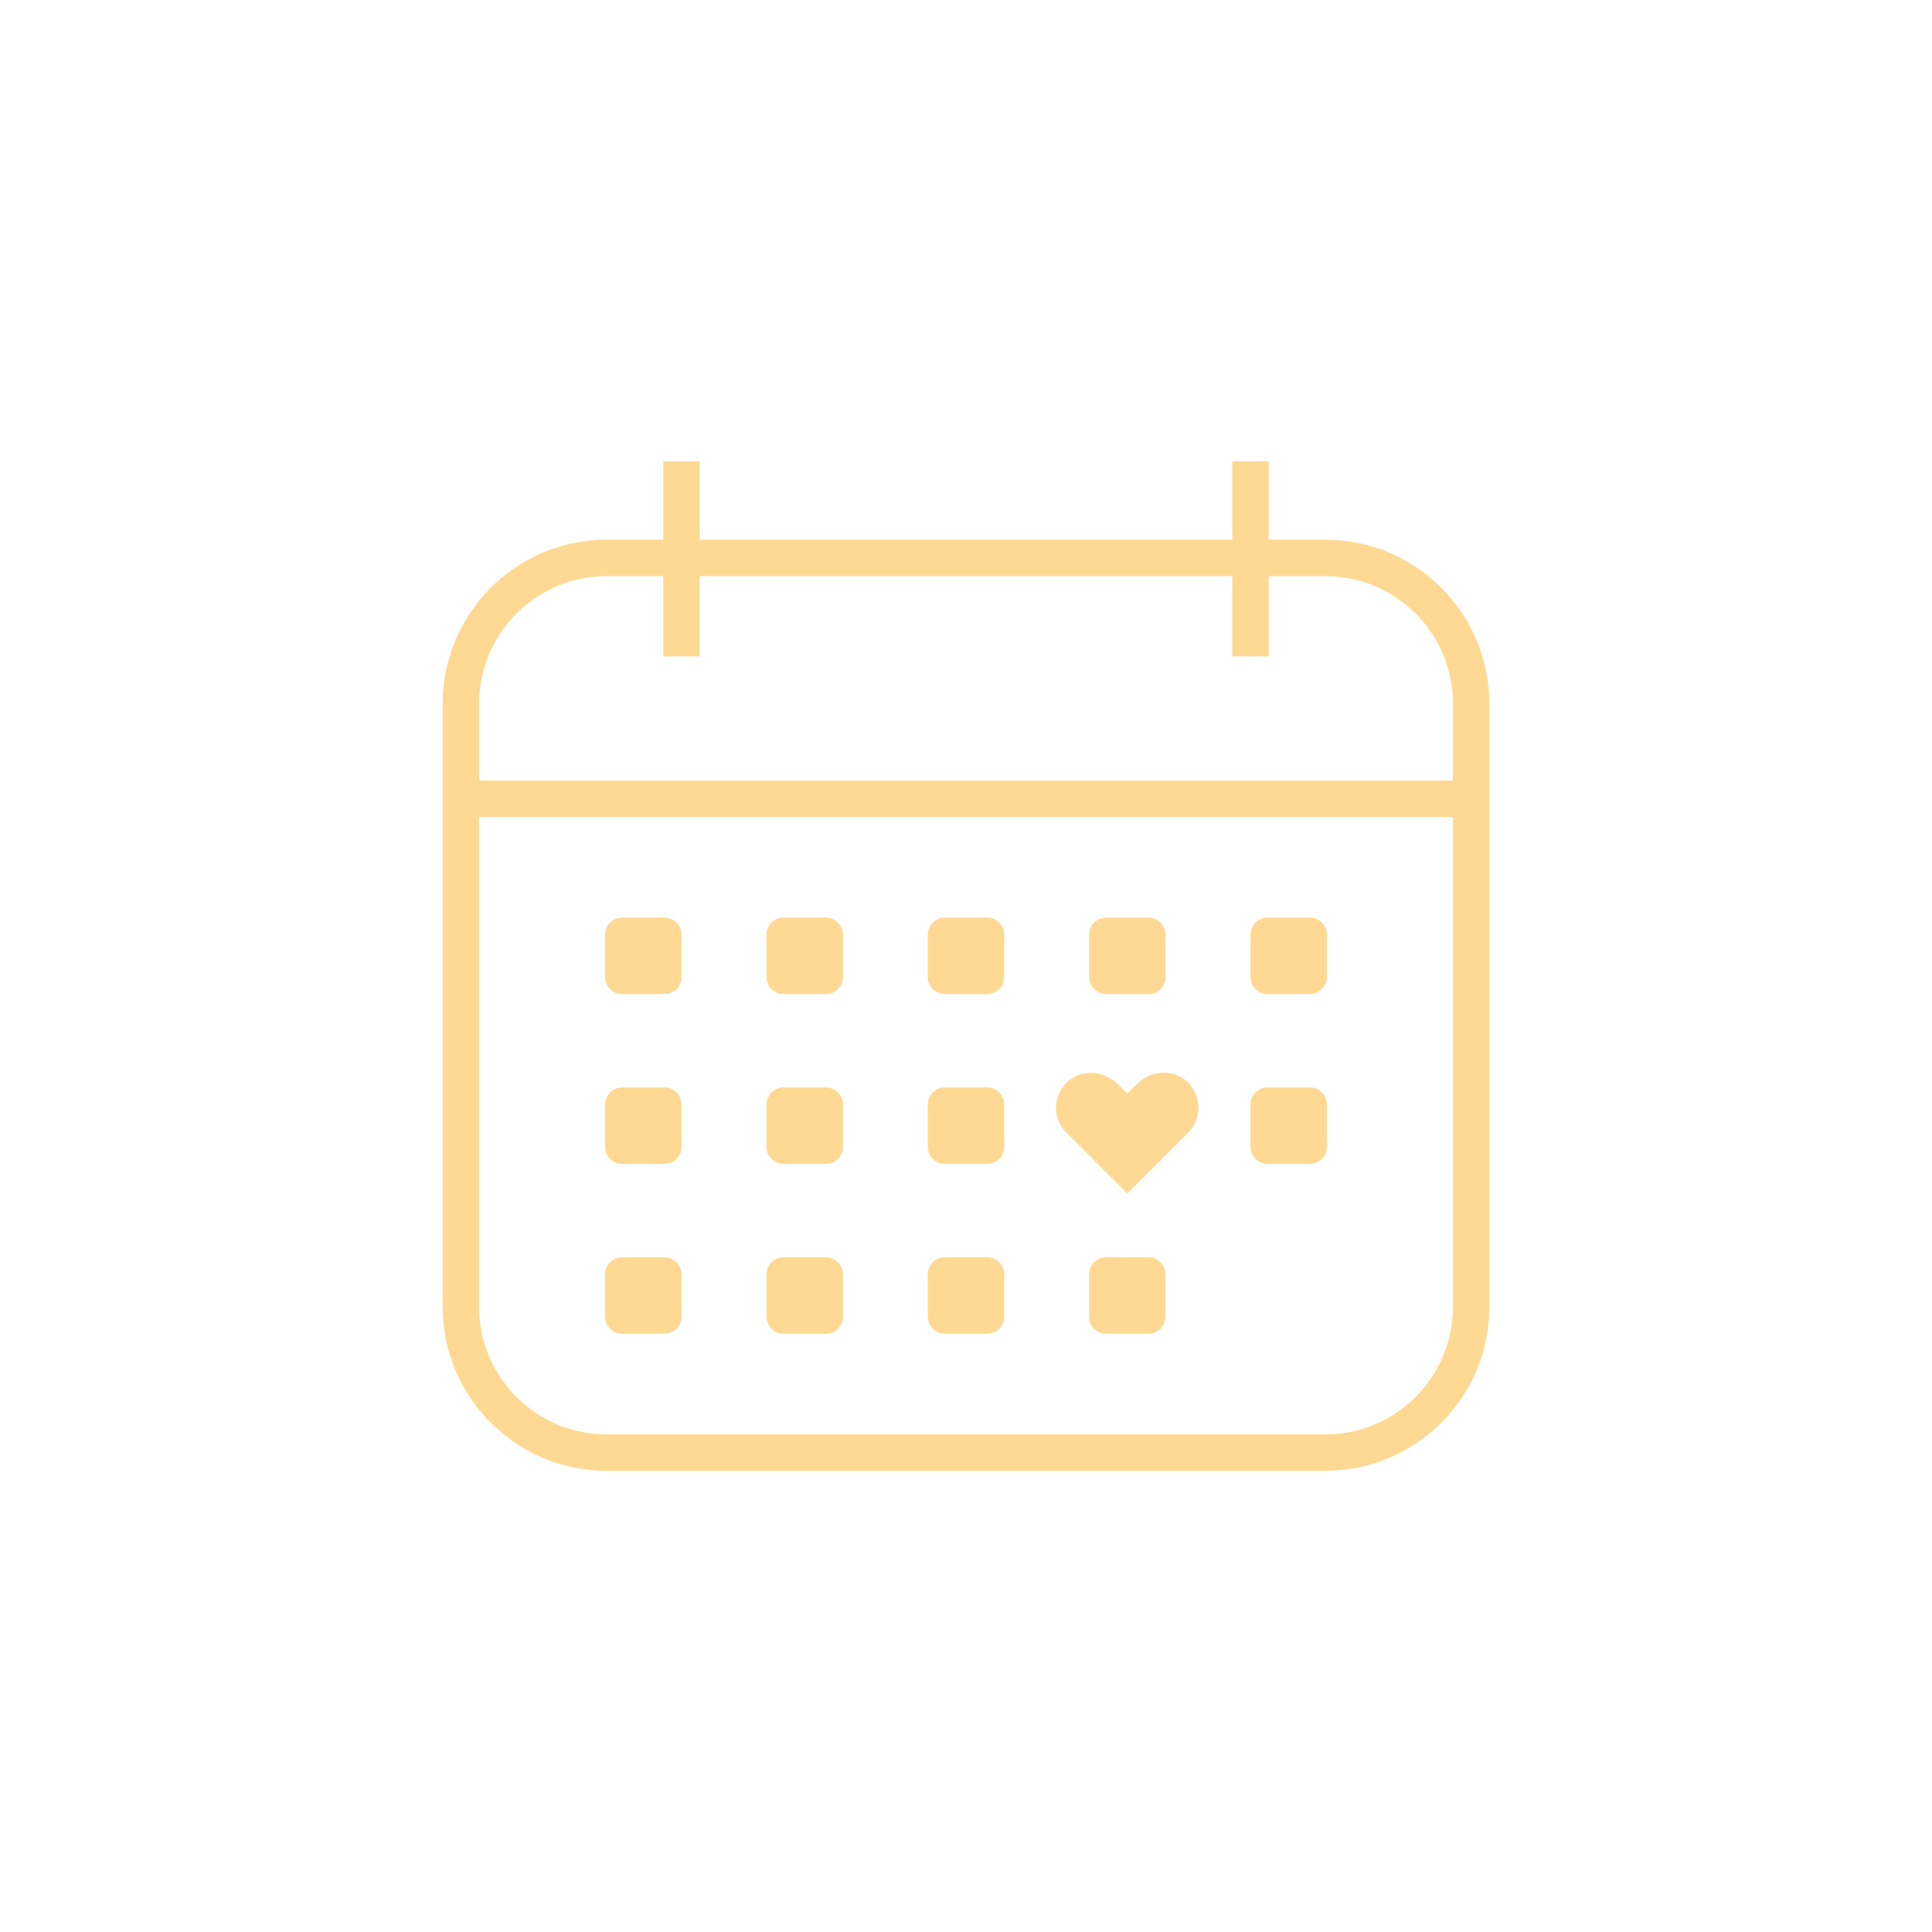 <svg xmlns="http://www.w3.org/2000/svg" fill="none" viewBox="0 0 250 250" height="250" width="250">
<path fill="#FFD993" d="M171.519 69.837H164.17V59.685H159.459V69.837H90.541V59.685H85.83V69.837H78.481C66.798 69.837 57.283 79.353 57.283 91.036V169.116C57.283 180.799 66.798 190.315 78.481 190.315H171.519C183.201 190.315 192.717 180.799 192.717 169.116V91.036C192.717 79.353 183.201 69.837 171.519 69.837ZM188.006 169.116C188.006 178.208 180.61 185.604 171.519 185.604H78.481C69.389 185.604 61.993 178.208 61.993 169.116V105.71H188.006V169.116ZM61.993 100.999V91.036C61.993 81.944 69.389 74.548 78.481 74.548H85.83V84.935H90.541V74.548H159.459V84.935H164.17V74.548H171.519C180.61 74.548 188.006 81.944 188.006 91.036V100.999H61.993Z"></path>
<path fill="#FFD993" d="M80.507 118.735H85.972C87.197 118.735 88.186 119.724 88.186 120.949V126.413C88.186 127.638 87.197 128.627 85.972 128.627H80.507C79.282 128.627 78.293 127.638 78.293 126.413V120.949C78.293 119.724 79.282 118.735 80.507 118.735Z"></path>
<path fill="#FFD993" d="M101.399 118.735H106.864C108.089 118.735 109.078 119.724 109.078 120.949V126.413C109.078 127.638 108.089 128.627 106.864 128.627H101.399C100.174 128.627 99.185 127.638 99.185 126.413V120.949C99.185 119.724 100.174 118.735 101.399 118.735Z"></path>
<path fill="#FFD993" d="M122.268 118.735H127.732C128.957 118.735 129.946 119.724 129.946 120.949V126.413C129.946 127.638 128.957 128.627 127.732 128.627H122.268C121.043 128.627 120.054 127.638 120.054 126.413V120.949C120.054 119.724 121.043 118.735 122.268 118.735Z"></path>
<path fill="#FFD993" d="M143.137 118.735H148.601C149.826 118.735 150.815 119.724 150.815 120.949V126.413C150.815 127.638 149.826 128.627 148.601 128.627H143.137C141.912 128.627 140.923 127.638 140.923 126.413V120.949C140.923 119.724 141.912 118.735 143.137 118.735Z"></path>
<path fill="#FFD993" d="M164.029 118.735H169.493C170.718 118.735 171.707 119.724 171.707 120.949V126.413C171.707 127.638 170.718 128.627 169.493 128.627H164.029C162.804 128.627 161.815 127.638 161.815 126.413V120.949C161.815 119.724 162.804 118.735 164.029 118.735Z"></path>
<path fill="#FFD993" d="M85.972 140.71H80.507C79.284 140.71 78.293 141.702 78.293 142.925V148.389C78.293 149.612 79.284 150.603 80.507 150.603H85.972C87.194 150.603 88.186 149.612 88.186 148.389V142.925C88.186 141.702 87.194 140.71 85.972 140.71Z"></path>
<path fill="#FFD993" d="M106.864 140.71H101.399C100.176 140.71 99.185 141.702 99.185 142.925V148.389C99.185 149.612 100.176 150.603 101.399 150.603H106.864C108.087 150.603 109.078 149.612 109.078 148.389V142.925C109.078 141.702 108.087 140.71 106.864 140.71Z"></path>
<path fill="#FFD993" d="M127.732 140.71H122.268C121.045 140.71 120.054 141.702 120.054 142.925V148.389C120.054 149.612 121.045 150.603 122.268 150.603H127.732C128.955 150.603 129.946 149.612 129.946 148.389V142.925C129.946 141.702 128.955 140.71 127.732 140.71Z"></path>
<path fill="#FFD993" d="M169.493 140.71H164.029C162.806 140.71 161.815 141.702 161.815 142.925V148.389C161.815 149.612 162.806 150.603 164.029 150.603H169.493C170.716 150.603 171.707 149.612 171.707 148.389V142.925C171.707 141.702 170.716 140.71 169.493 140.71Z"></path>
<path fill="#FFD993" d="M80.507 162.686H85.972C87.197 162.686 88.186 163.675 88.186 164.9V170.365C88.186 171.589 87.197 172.579 85.972 172.579H80.507C79.282 172.579 78.293 171.589 78.293 170.365V164.9C78.293 163.675 79.282 162.686 80.507 162.686Z"></path>
<path fill="#FFD993" d="M101.399 162.686H106.864C108.089 162.686 109.078 163.675 109.078 164.9V170.365C109.078 171.589 108.089 172.579 106.864 172.579H101.399C100.174 172.579 99.185 171.589 99.185 170.365V164.9C99.185 163.675 100.174 162.686 101.399 162.686Z"></path>
<path fill="#FFD993" d="M122.268 162.686H127.732C128.957 162.686 129.946 163.675 129.946 164.9V170.365C129.946 171.589 128.957 172.579 127.732 172.579H122.268C121.043 172.579 120.054 171.589 120.054 170.365V164.9C120.054 163.675 121.043 162.686 122.268 162.686Z"></path>
<path fill="#FFD993" d="M143.137 162.686H148.601C149.826 162.686 150.815 163.675 150.815 164.9V170.365C150.815 171.589 149.826 172.579 148.601 172.579H143.137C141.912 172.579 140.923 171.589 140.923 170.365V164.9C140.923 163.675 141.912 162.686 143.137 162.686Z"></path>
<path fill="#FFD993" d="M145.869 154.442L153.736 146.575C154.654 145.657 155.125 144.408 155.078 143.113C155.008 141.817 154.419 140.64 153.406 139.792C151.616 138.308 148.837 138.52 147.094 140.286L145.869 141.511L144.644 140.286C143.678 139.321 142.383 138.826 141.135 138.826C140.122 138.826 139.132 139.156 138.332 139.815C137.319 140.663 136.73 141.841 136.659 143.136C136.589 144.408 137.083 145.68 138.002 146.575L145.869 154.442Z"></path>
</svg>
